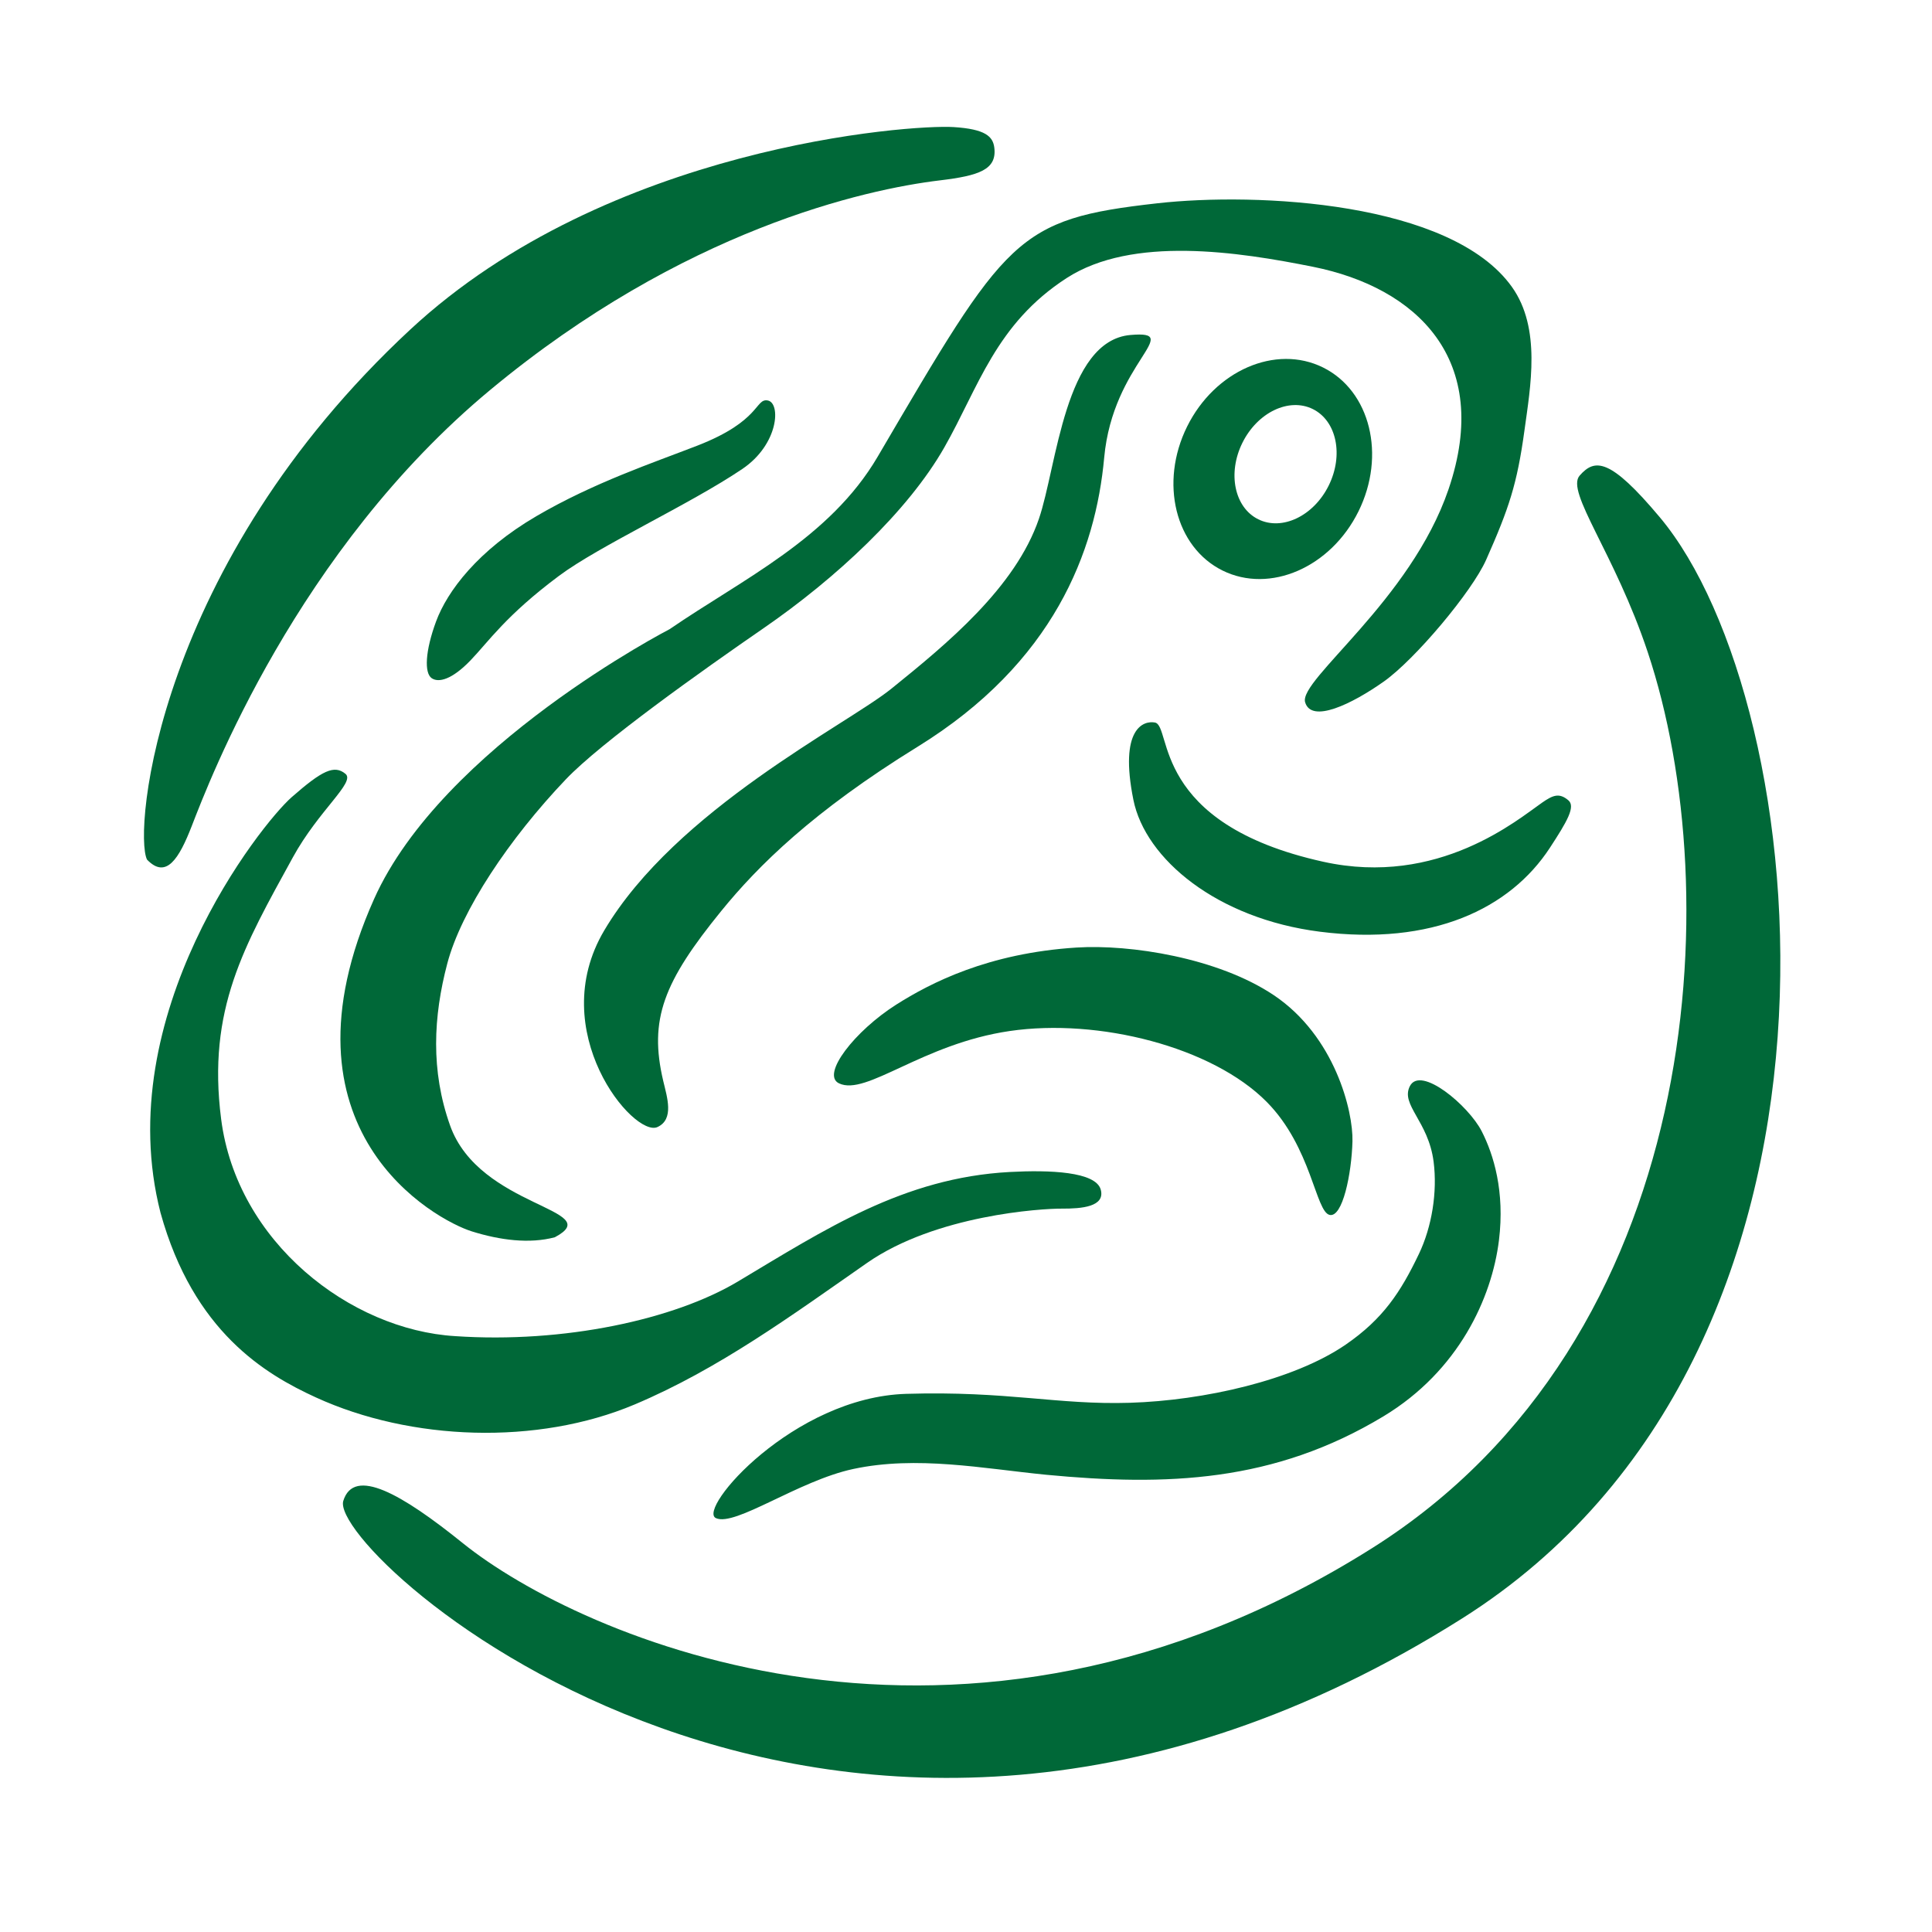 <?xml version="1.0" encoding="UTF-8"?> <!-- Generator: Adobe Illustrator 16.0.0, SVG Export Plug-In . SVG Version: 6.00 Build 0) --> <svg xmlns="http://www.w3.org/2000/svg" xmlns:xlink="http://www.w3.org/1999/xlink" version="1.1" id="Layer_2" x="0px" y="0px" width="432px" height="432px" viewBox="0 0 432 432" xml:space="preserve"> <path fill="#006838" d="M371.141,115.667c-11.127-13.267-14.525-13.2-17.929-9.325c-3.19,3.632,7.827,17.286,15.23,39.493 c17.985,53.951,12.553,153.562-61.634,200.331c-92,58-177.334,19.834-203.353-1.137c-13.629-10.984-24.315-17.113-26.696-9.424 c-3.589,11.59,109.713,115.061,250.247,26.238C421.433,302.164,405.807,157,371.141,115.667z M222.331,33.018 c-0.31-2.516-2.004-4.149-9.075-4.602c-9.749-0.624-77.357,4.273-121.479,45.238C34.973,126.393,29.808,186,32.873,192.208 c4.268,4.458,7.154-0.158,10.018-7.542c3.997-10.305,23.551-61.64,66.75-97.5c43.167-35.833,83.833-44.833,100.5-46.833 C218.887,39.283,222.938,37.949,222.331,33.018z M70.647,312.473c21.211,9.705,49.478,10.768,71.297,1.557 c18.844-7.963,35.139-19.938,51.925-31.633c15.401-10.729,39.062-12.174,43.542-12.145s9.717-0.428,8.729-4.211 c-1.068-4.092-11.5-4.457-20.371-3.98c-23.766,1.277-41.369,12.906-60.816,24.514c-14.188,8.467-38.812,13.842-63.181,12.188 c-23.476-1.414-48.805-21.02-52.324-48.525c-3.154-24.596,5.17-38.726,16.036-58.531c5.782-10.539,14.015-16.778,11.78-18.656 c-2.516-2.115-5.248-0.758-12.039,5.196c-6.852,6.007-40.709,48.671-29.328,92.948C43.266,297.791,59.33,307.295,70.647,312.473z M190.786,328.469c14.224-3.043,28.972-0.107,43.133,1.291c26.891,2.562,50.95,1.729,75.472-13.094 c16.749-10.123,24.195-26.43,25.78-39.348c1.34-10.916-1.196-19.152-3.86-24.369c-2.932-5.74-13.67-14.783-16.063-10.08 c-2.132,4.188,4.144,7.797,5.31,16.889c0.87,6.781-0.375,14.537-3.284,20.623c-4.069,8.512-8.016,14.539-16.382,20.285 c-11.591,7.963-31.728,12.492-48.25,13c-16.25,0.5-27.253-2.676-50-2c-25.25,0.75-46.865,25.83-42.558,27.791 C164.391,341.416,178.528,331.09,190.786,328.469z M147.001,252.014c3.807-1.73,2.151-6.713,1.306-10.289 c-3.261-13.797,0.083-22.184,12.975-38.034c8.225-10.113,20.531-22.295,43.858-36.691c30.495-18.819,39.846-43.728,41.76-64.672 c1.95-21.335,18.071-28.479,5.876-27.426c-14.683,1.269-16.448,29.345-20.469,41.098c-5.273,15.417-20.663,28.044-33,38 c-10.019,8.084-48.167,27-64.196,54.047C121.744,230.604,141.712,254.418,147.001,252.014z M253.428,178.842 c2.667,13.25,18.713,26.575,41.713,29.492c25.033,3.175,42.477-5.07,51.432-18.786c3.782-5.792,5.82-9.23,4.085-10.625 c-2.05-1.719-3.456-1.099-5.85,0.556c-5.312,3.673-23.14,18.905-48.912,13.213c-38.757-8.561-33.756-30.405-37.658-31.136 C255.712,161.084,250.208,162.844,253.428,178.842z M125.004,128.753c8.988-6.707,29.277-15.984,40.97-23.883 c8.211-5.547,8.647-14.804,5.688-15.326c-2.829-0.499-1.514,4.577-15.739,10.103c-9.891,3.842-23.158,8.27-35.984,15.769 c-13.06,7.636-19.924,16.75-22.434,23.55c-2.433,6.59-2.67,11.533-0.965,12.688c1.529,1.036,4.499,0.342,8.673-3.997 C109.271,143.439,113.074,137.656,125.004,128.753z"></path> <path fill-rule="evenodd" clip-rule="evenodd" fill="#006838" d="M149.744,140.675c16.312-11.195,35.771-20.258,46.505-38.557 C225.11,52.914,227.141,49,258.821,45.451c22.212-2.488,65.653-0.393,79.26,18.724c6.571,9.233,4.125,22.315,2.793,32.052 c-1.658,12.103-3.483,17.467-8.566,28.939c-3.14,7.086-15.886,22.287-22.917,27.25c-7.083,5-16.166,9.417-17.564,4.601 c-1.456-5.015,23.594-22.756,32.064-47.601c9.94-29.157-7.276-45.131-30.25-49.75c-16.759-3.369-40.418-6.986-55.109,2.495 c-15.891,10.255-19.747,24.493-27.391,37.905c-8.11,14.231-24.177,29.222-40.4,40.4c-13.723,9.456-36.319,25.51-44.204,33.781 c-12.691,13.312-23.399,29.35-26.522,41.197c-3.124,11.846-3.744,23.948,0.626,36.221c6.584,18.49,35.244,18.693,23.419,24.99 c-5.669,1.51-12.252,0.662-18.585-1.322c-8.018-2.514-45-22.5-21.832-74.31C98.902,166.899,149.744,140.675,149.744,140.675z"></path> <path fill-rule="evenodd" clip-rule="evenodd" fill="#006838" d="M66.004,308.436c-0.715,1.154,0.144,1.715,2.575,1.686 C69.204,309.021,68.345,308.461,66.004,308.436C65.936,308.586,66.913,308.883,66.004,308.436z M158.884,304.93 c-0.563-1.439-3.378,0.102-2.702,1.377C157.083,305.848,157.983,305.389,158.884,304.93 C158.826,304.781,157.983,305.389,158.884,304.93z"></path> <path fill-rule="evenodd" clip-rule="evenodd" fill="#006838" d="M302.414,255.213c-0.195,7.268-2.21,17.09-5.105,16.445 c-3.143-0.701-4.043-15.117-14.043-25.242c-12.182-12.334-37.623-18.787-57.5-15.875c-19.625,2.875-32.049,14.615-38.163,11.699 c-4.087-1.949,3.538-11.74,12.825-17.621c7.603-4.816,20.49-11.496,40.309-12.746c11.965-0.755,31.557,2.286,44.034,10.617 C298.516,231.666,302.594,248.541,302.414,255.213z"></path> <path fill-rule="evenodd" clip-rule="evenodd" fill="#006838" d="M224.58,34.307c-0.146-0.146-0.293-0.293-0.439-0.44 C224.287,34.014,224.434,34.16,224.58,34.307z"></path> <path fill-rule="evenodd" clip-rule="evenodd" fill="#006838" d="M66.004,308.436c2.341,0.025,3.199,0.586,2.575,1.686 C66.148,310.15,65.29,309.59,66.004,308.436C66.913,308.883,65.936,308.586,66.004,308.436z"></path> <path fill-rule="evenodd" clip-rule="evenodd" fill="#006838" d="M158.884,304.93c-0.9,0.459-1.801,0.918-2.702,1.377 C155.505,305.031,158.32,303.49,158.884,304.93C157.983,305.389,158.826,304.781,158.884,304.93z"></path> <path fill-rule="evenodd" clip-rule="evenodd" fill="#006838" d="M295.825,82.164c-10.582-5.233-24.189,0.689-30.391,13.228 c-6.2,12.54-2.65,26.949,7.933,32.182c10.584,5.234,24.189-0.688,30.391-13.227C309.958,101.808,306.409,87.399,295.825,82.164z M297.104,108.567c-3.366,6.807-10.416,10.188-15.747,7.551c-5.33-2.636-6.922-10.292-3.556-17.099 c3.366-6.807,10.417-10.188,15.747-7.552C298.88,94.105,300.471,101.76,297.104,108.567z"></path> </svg> 